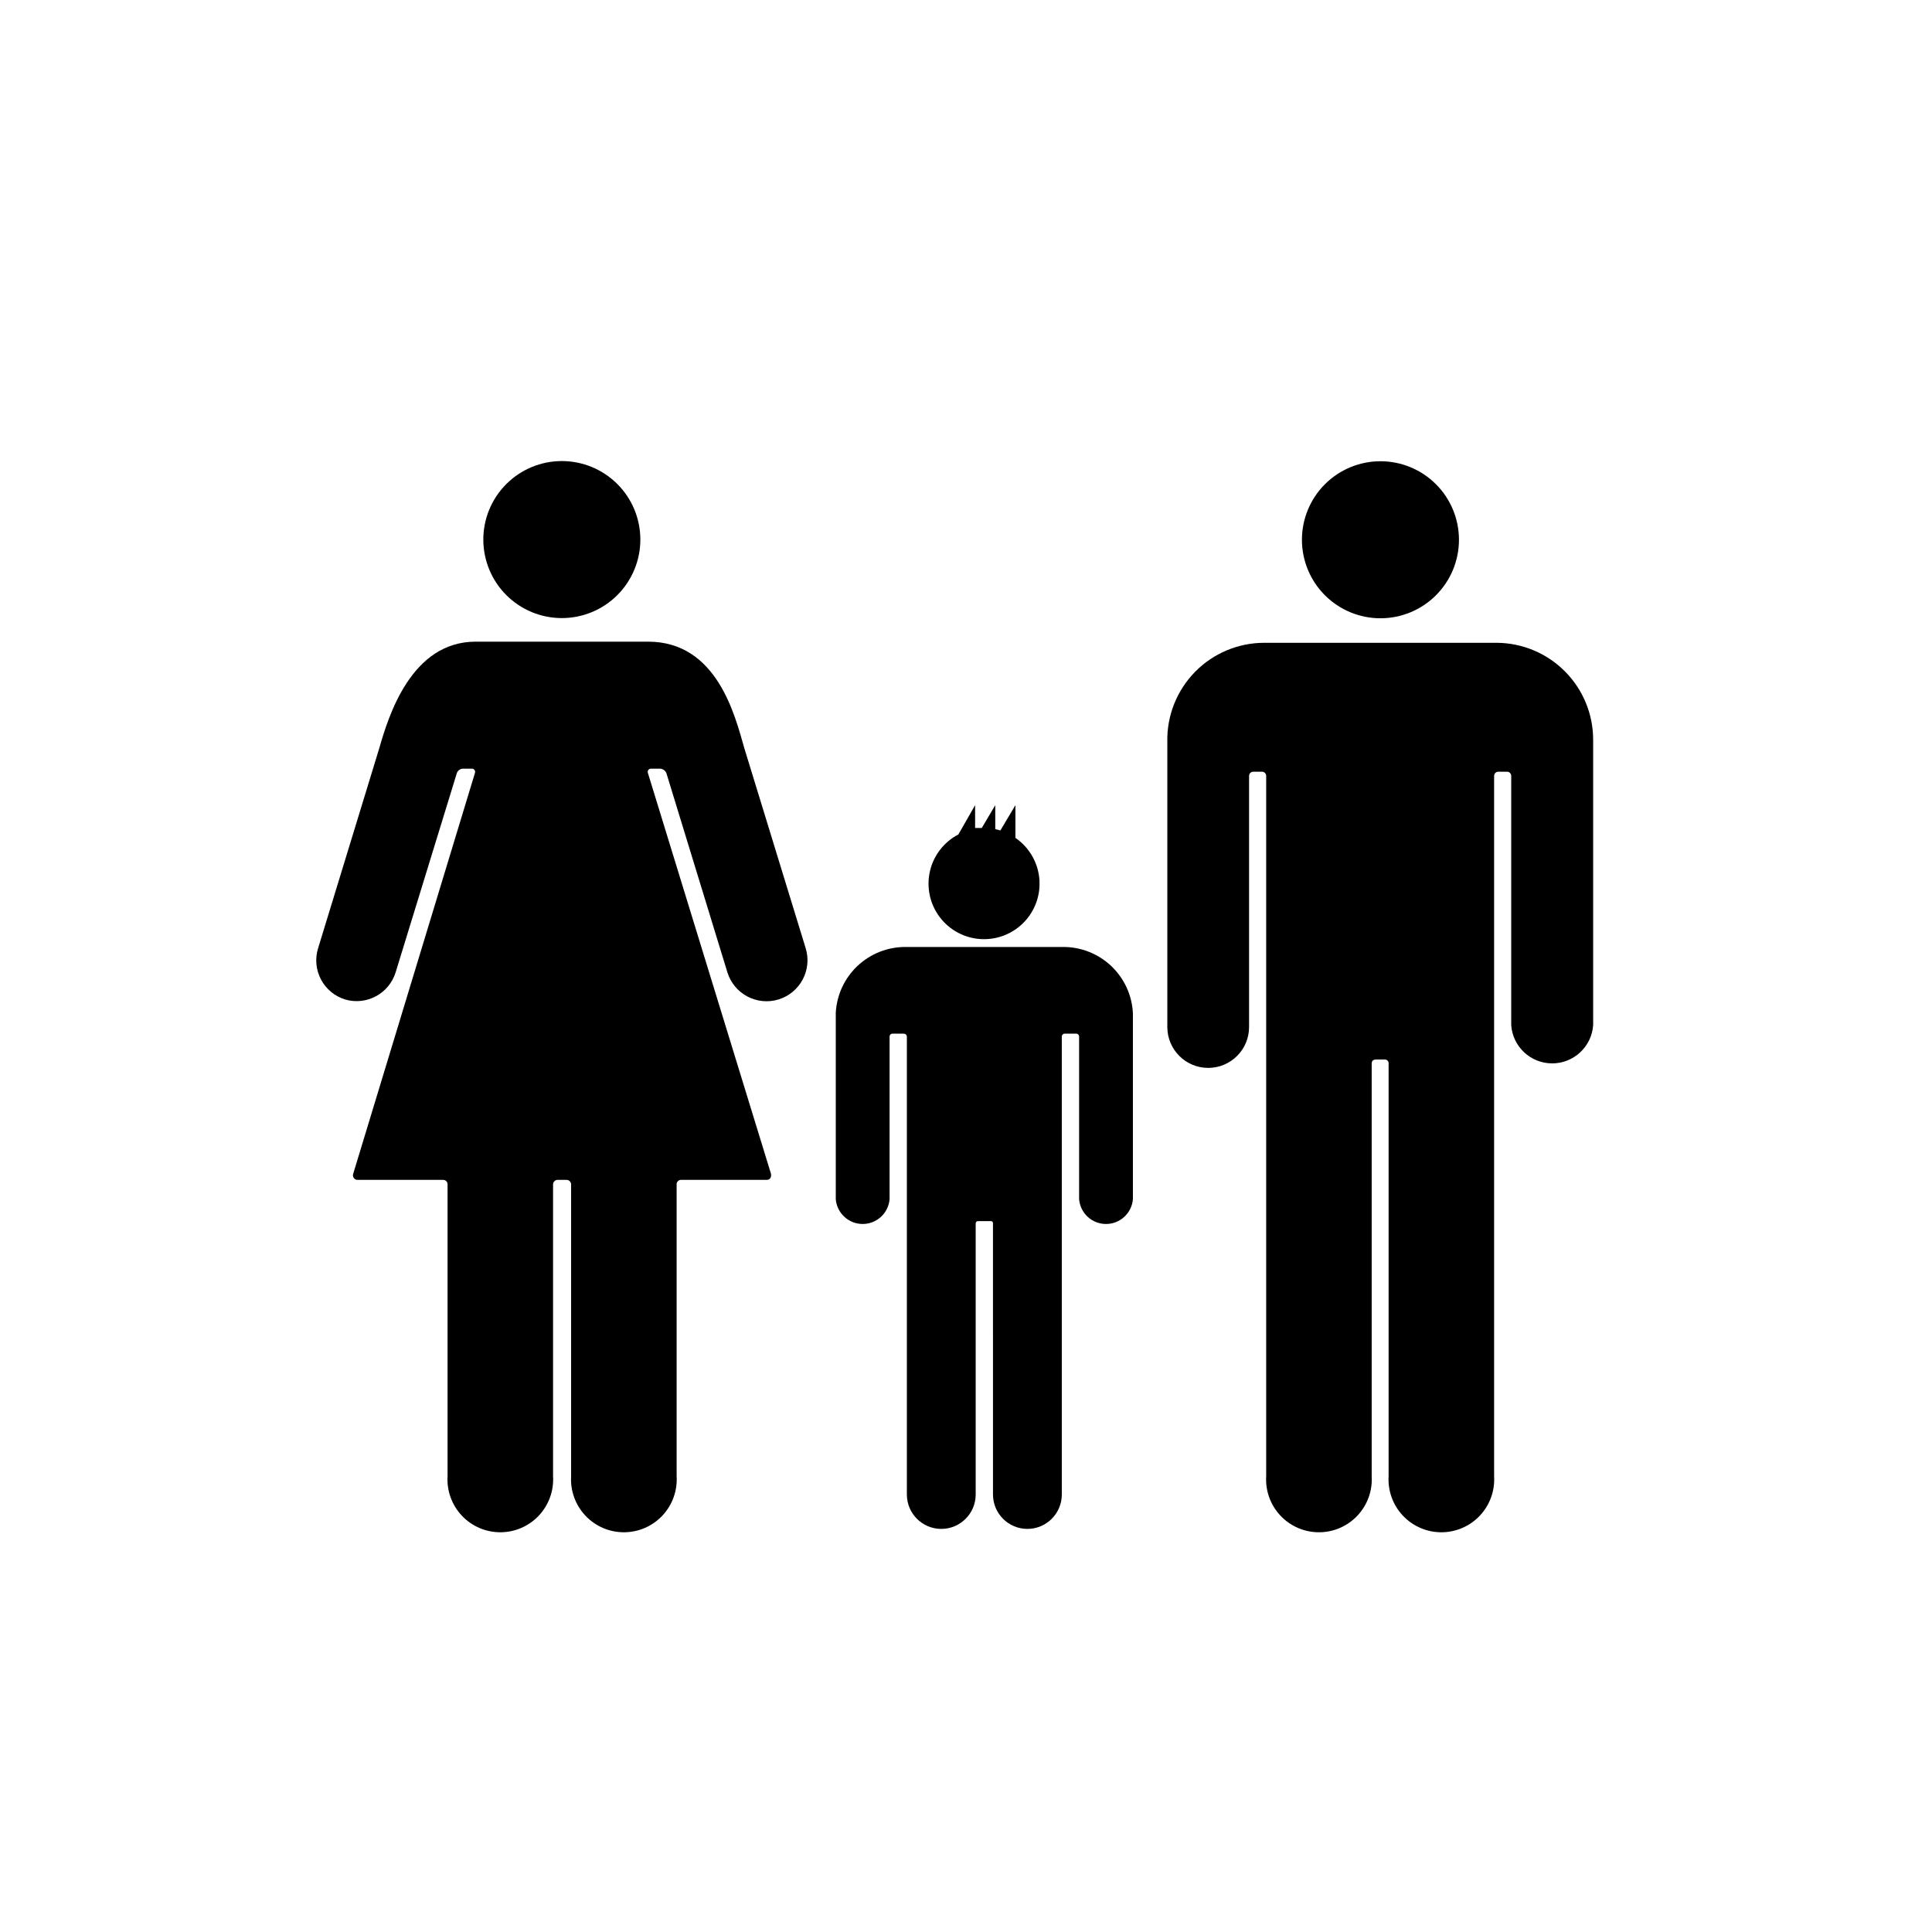 <?xml version="1.0" encoding="UTF-8"?>
<!-- Uploaded to: ICON Repo, www.iconrepo.com, Generator: ICON Repo Mixer Tools -->
<svg fill="#000000" width="800px" height="800px" version="1.1" viewBox="144 144 512 512" xmlns="http://www.w3.org/2000/svg">
 <g>
  <path d="m512.15 314.35h-33.102c-6.914-0.004-13.531 2.781-18.367 7.719-4.836 4.941-7.477 11.617-7.328 18.527v75.574c0 5.981 4.852 10.832 10.832 10.832 5.984 0 10.832-4.852 10.832-10.832v-66.555c0-0.613 0.496-1.109 1.109-1.109h2.316c0.293 0 0.574 0.117 0.785 0.324 0.207 0.211 0.324 0.492 0.324 0.785v185.61c-0.23 3.852 1.137 7.629 3.785 10.441 2.644 2.809 6.336 4.402 10.195 4.402s7.551-1.594 10.195-4.402c2.648-2.812 4.016-6.59 3.785-10.441v-109.28c0-0.805 0.352-1.16 1.16-1.16h2.164c0.32-0.051 0.648 0.051 0.879 0.281 0.23 0.23 0.332 0.559 0.281 0.879v109.28c-0.23 3.852 1.137 7.629 3.785 10.441 2.644 2.809 6.336 4.402 10.195 4.402 3.859 0 7.551-1.594 10.195-4.402 2.648-2.812 4.016-6.59 3.785-10.441v-185.61c0-0.613 0.496-1.109 1.109-1.109h2.316c0.293 0 0.574 0.117 0.785 0.324 0.207 0.211 0.324 0.492 0.324 0.785v66.051c0.387 5.707 5.133 10.141 10.855 10.141s10.469-4.434 10.859-10.141v-75.574c0.012-6.797-2.668-13.32-7.457-18.145-4.785-4.828-11.289-7.559-18.086-7.598z"/>
  <path d="m530.64 287.04c0 5.519-2.191 10.812-6.094 14.715-3.902 3.902-9.195 6.094-14.715 6.094s-10.809-2.191-14.711-6.094c-3.902-3.902-6.094-9.195-6.094-14.715 0-5.516 2.191-10.809 6.094-14.711 3.902-3.902 9.191-6.094 14.711-6.094s10.812 2.191 14.715 6.094c3.902 3.902 6.094 9.195 6.094 14.711z"/>
  <path d="m235.45 408.87c5.688 1.668 11.656-1.543 13.402-7.207l16.223-52.801v0.004c0.262-0.719 0.953-1.184 1.715-1.16h2.215c0.293-0.02 0.57 0.109 0.746 0.344 0.172 0.234 0.215 0.543 0.109 0.816l-32.242 106.15c-0.152 0.379-0.105 0.809 0.129 1.145 0.234 0.336 0.621 0.531 1.031 0.516h22.723-0.004c0.309 0.016 0.598 0.148 0.805 0.375 0.211 0.227 0.32 0.527 0.305 0.836v77.336c-0.23 3.852 1.137 7.629 3.785 10.441 2.644 2.809 6.336 4.402 10.195 4.402s7.551-1.594 10.195-4.402c2.648-2.812 4.016-6.59 3.785-10.441v-77.336c0-0.648 0.512-1.184 1.16-1.211h2.469c0.648 0.027 1.16 0.562 1.156 1.211v77.336c-0.23 3.852 1.141 7.629 3.785 10.441 2.648 2.809 6.336 4.402 10.199 4.402 3.859 0 7.547-1.594 10.195-4.402 2.644-2.812 4.016-6.59 3.785-10.441v-77.336c-0.016-0.309 0.094-0.609 0.301-0.836 0.207-0.227 0.5-0.359 0.805-0.375h22.773c1.109 0 1.258-1.059 1.109-1.664l-32.598-106.15c-0.102-0.273-0.062-0.582 0.113-0.816 0.172-0.234 0.453-0.363 0.742-0.344h2.32c0.746 0.02 1.418 0.473 1.711 1.16l16.172 52.801v-0.004c1.754 5.734 7.82 8.957 13.555 7.207 2.75-0.844 5.055-2.746 6.406-5.285 1.352-2.543 1.641-5.516 0.797-8.27l-16.273-53.051c-2.469-8.613-7.203-28.215-25.492-28.215h-45.695c-17.027 0-23.074 19.598-25.543 28.215l-16.223 53.051c-0.852 2.746-0.574 5.719 0.77 8.258 1.34 2.543 3.637 4.449 6.383 5.297z"/>
  <path d="m313.7 286.99c0 5.519-2.191 10.812-6.094 14.715-3.902 3.902-9.195 6.094-14.715 6.094-5.516 0-10.809-2.191-14.711-6.094-3.902-3.902-6.094-9.195-6.094-14.715 0-5.516 2.191-10.809 6.094-14.711 3.902-3.902 9.195-6.094 14.711-6.094 5.519 0 10.812 2.191 14.715 6.094 3.902 3.902 6.094 9.195 6.094 14.711z"/>
  <path d="m365.49 412.54v49.273c0.312 3.703 3.41 6.555 7.129 6.555s6.816-2.852 7.129-6.555v-43.125c0-0.418 0.336-0.758 0.754-0.758h3.023c0.426 0 0.781 0.332 0.805 0.758v121.37c0 5.035 4.086 9.117 9.121 9.117 5.035 0 9.117-4.082 9.117-9.117v-71.742c0-0.504 0.25-0.707 0.754-0.707h3.023c0.504 0 0.805 0 0.805 0.707l0.004 71.742c0 5.035 4.082 9.117 9.121 9.117 5.035 0 9.117-4.082 9.117-9.117v-121.37c0-0.418 0.34-0.758 0.754-0.758h3.125c0.398 0.027 0.707 0.359 0.707 0.758v43.125c0.309 3.703 3.41 6.555 7.129 6.555s6.816-2.852 7.129-6.555v-49.273c-0.223-4.738-2.262-9.215-5.695-12.488-3.434-3.273-8-5.098-12.746-5.094h-41.867c-4.719-0.008-9.262 1.797-12.695 5.039-3.43 3.242-5.484 7.68-5.742 12.391z"/>
  <path d="m397.98 365.14c-3.832 1.996-6.59 5.574-7.547 9.785-0.953 4.215-0.012 8.633 2.582 12.09 2.594 3.453 6.574 5.594 10.883 5.852 4.312 0.258 8.52-1.391 11.508-4.508 2.988-3.121 4.453-7.398 4.008-11.691-0.445-4.297-2.758-8.18-6.32-10.621v-8.668l-3.981 6.699-1.359-0.352v-6.348l-3.578 6.047h-1.762v-6.047z"/>
 </g>
</svg>
